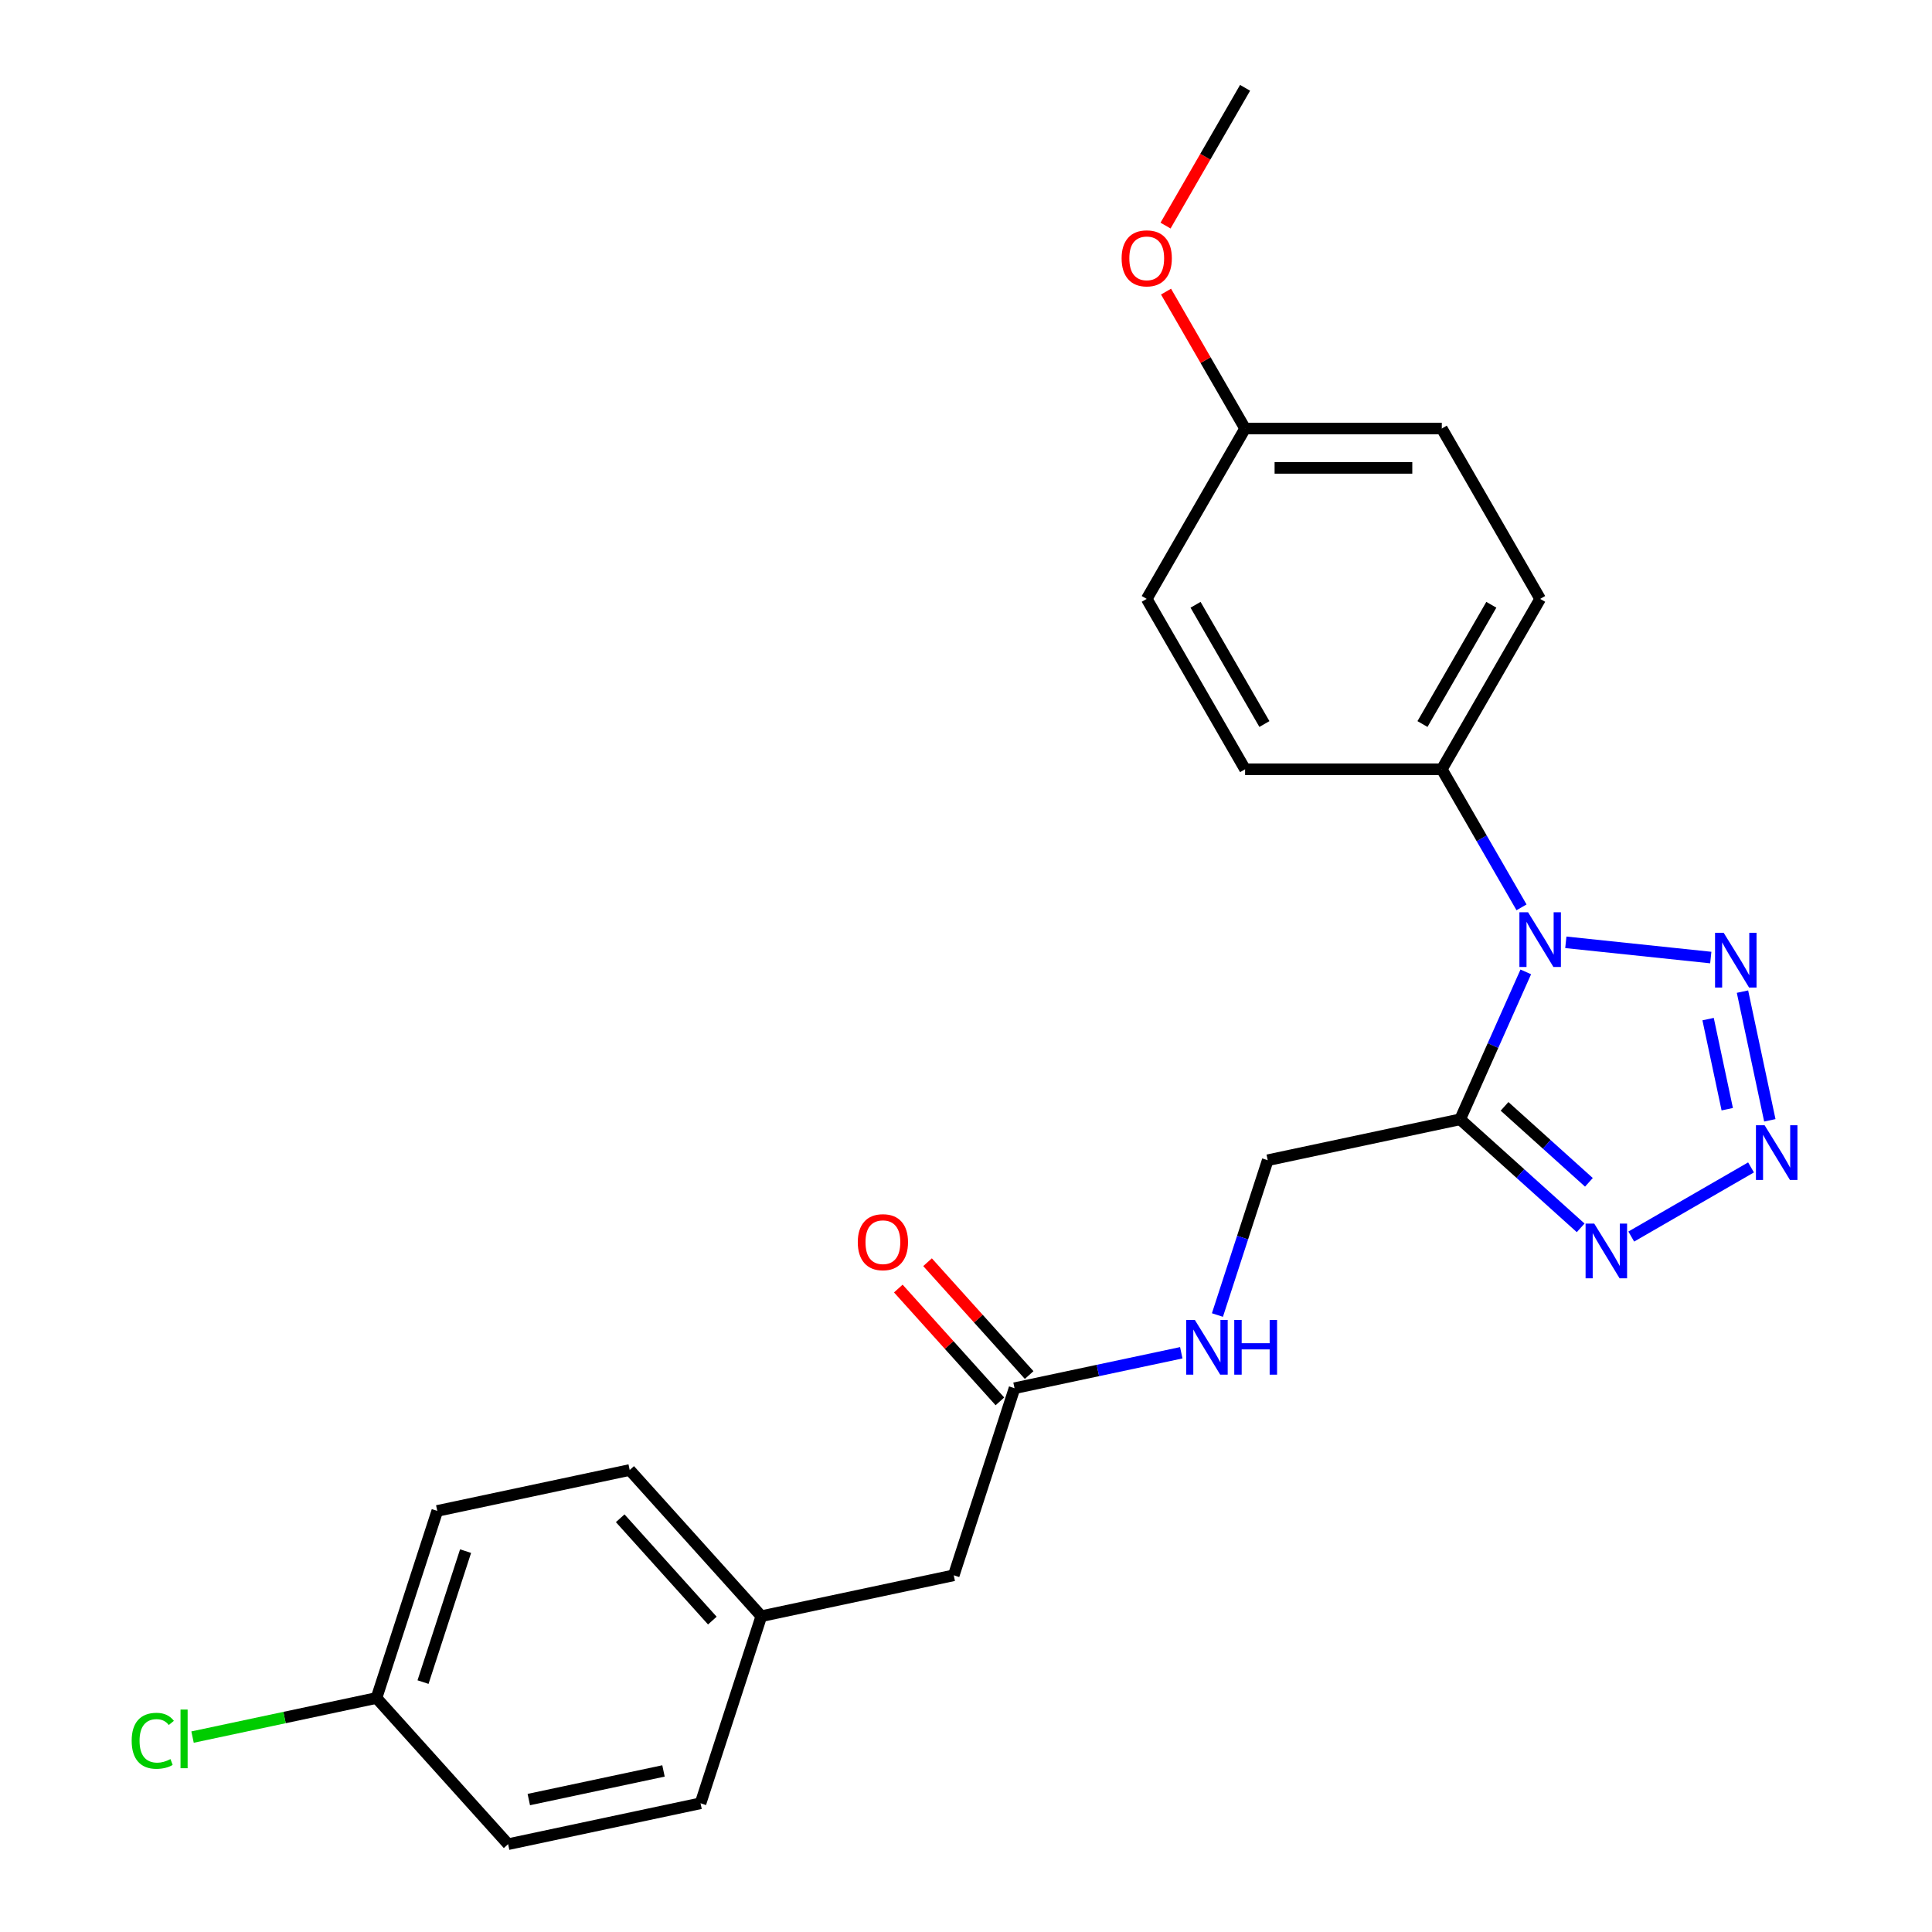 <?xml version='1.0' encoding='iso-8859-1'?>
<svg version='1.1' baseProfile='full'
              xmlns='http://www.w3.org/2000/svg'
                      xmlns:rdkit='http://www.rdkit.org/xml'
                      xmlns:xlink='http://www.w3.org/1999/xlink'
                  xml:space='preserve'
width='1000px' height='1000px' viewBox='0 0 1000 1000'>
<!-- END OF HEADER -->
<rect style='opacity:1.0;fill:#FFFFFF;stroke:none' width='1000' height='1000' x='0' y='0'> </rect>
<path class='bond-0' d='M 789.745,503.05 L 772.757,541.205' style='fill:none;fill-rule:evenodd;stroke:#0000FF;stroke-width:6px;stroke-linecap:butt;stroke-linejoin:miter;stroke-opacity:1' />
<path class='bond-0' d='M 772.757,541.205 L 755.77,579.361' style='fill:none;fill-rule:evenodd;stroke:#000000;stroke-width:6px;stroke-linecap:butt;stroke-linejoin:miter;stroke-opacity:1' />
<path class='bond-2' d='M 810.469,487.741 L 885.493,495.626' style='fill:none;fill-rule:evenodd;stroke:#0000FF;stroke-width:6px;stroke-linecap:butt;stroke-linejoin:miter;stroke-opacity:1' />
<path class='bond-4' d='M 787.538,469.639 L 766.906,433.903' style='fill:none;fill-rule:evenodd;stroke:#0000FF;stroke-width:6px;stroke-linecap:butt;stroke-linejoin:miter;stroke-opacity:1' />
<path class='bond-4' d='M 766.906,433.903 L 746.274,398.166' style='fill:none;fill-rule:evenodd;stroke:#000000;stroke-width:6px;stroke-linecap:butt;stroke-linejoin:miter;stroke-opacity:1' />
<path class='bond-3' d='M 755.77,579.361 L 786.96,607.445' style='fill:none;fill-rule:evenodd;stroke:#000000;stroke-width:6px;stroke-linecap:butt;stroke-linejoin:miter;stroke-opacity:1' />
<path class='bond-3' d='M 786.96,607.445 L 818.15,635.529' style='fill:none;fill-rule:evenodd;stroke:#0000FF;stroke-width:6px;stroke-linecap:butt;stroke-linejoin:miter;stroke-opacity:1' />
<path class='bond-3' d='M 778.753,572.653 L 800.586,592.311' style='fill:none;fill-rule:evenodd;stroke:#000000;stroke-width:6px;stroke-linecap:butt;stroke-linejoin:miter;stroke-opacity:1' />
<path class='bond-3' d='M 800.586,592.311 L 822.419,611.97' style='fill:none;fill-rule:evenodd;stroke:#0000FF;stroke-width:6px;stroke-linecap:butt;stroke-linejoin:miter;stroke-opacity:1' />
<path class='bond-6' d='M 755.77,579.361 L 656.175,600.53' style='fill:none;fill-rule:evenodd;stroke:#000000;stroke-width:6px;stroke-linecap:butt;stroke-linejoin:miter;stroke-opacity:1' />
<path class='bond-1' d='M 916.063,579.876 L 901.905,513.266' style='fill:none;fill-rule:evenodd;stroke:#0000FF;stroke-width:6px;stroke-linecap:butt;stroke-linejoin:miter;stroke-opacity:1' />
<path class='bond-1' d='M 894.02,574.118 L 884.109,527.491' style='fill:none;fill-rule:evenodd;stroke:#0000FF;stroke-width:6px;stroke-linecap:butt;stroke-linejoin:miter;stroke-opacity:1' />
<path class='bond-24' d='M 906.328,604.252 L 844.338,640.042' style='fill:none;fill-rule:evenodd;stroke:#0000FF;stroke-width:6px;stroke-linecap:butt;stroke-linejoin:miter;stroke-opacity:1' />
<path class='bond-9' d='M 746.274,398.166 L 797.183,309.988' style='fill:none;fill-rule:evenodd;stroke:#000000;stroke-width:6px;stroke-linecap:butt;stroke-linejoin:miter;stroke-opacity:1' />
<path class='bond-9' d='M 736.274,374.758 L 771.911,313.033' style='fill:none;fill-rule:evenodd;stroke:#000000;stroke-width:6px;stroke-linecap:butt;stroke-linejoin:miter;stroke-opacity:1' />
<path class='bond-10' d='M 746.274,398.166 L 644.454,398.166' style='fill:none;fill-rule:evenodd;stroke:#000000;stroke-width:6px;stroke-linecap:butt;stroke-linejoin:miter;stroke-opacity:1' />
<path class='bond-5' d='M 525.117,718.535 L 568.272,709.362' style='fill:none;fill-rule:evenodd;stroke:#000000;stroke-width:6px;stroke-linecap:butt;stroke-linejoin:miter;stroke-opacity:1' />
<path class='bond-5' d='M 568.272,709.362 L 611.426,700.19' style='fill:none;fill-rule:evenodd;stroke:#0000FF;stroke-width:6px;stroke-linecap:butt;stroke-linejoin:miter;stroke-opacity:1' />
<path class='bond-8' d='M 532.684,711.722 L 506.392,682.521' style='fill:none;fill-rule:evenodd;stroke:#000000;stroke-width:6px;stroke-linecap:butt;stroke-linejoin:miter;stroke-opacity:1' />
<path class='bond-8' d='M 506.392,682.521 L 480.099,653.321' style='fill:none;fill-rule:evenodd;stroke:#FF0000;stroke-width:6px;stroke-linecap:butt;stroke-linejoin:miter;stroke-opacity:1' />
<path class='bond-8' d='M 517.551,725.348 L 491.258,696.148' style='fill:none;fill-rule:evenodd;stroke:#000000;stroke-width:6px;stroke-linecap:butt;stroke-linejoin:miter;stroke-opacity:1' />
<path class='bond-8' d='M 491.258,696.148 L 464.966,666.947' style='fill:none;fill-rule:evenodd;stroke:#FF0000;stroke-width:6px;stroke-linecap:butt;stroke-linejoin:miter;stroke-opacity:1' />
<path class='bond-11' d='M 525.117,718.535 L 493.654,815.371' style='fill:none;fill-rule:evenodd;stroke:#000000;stroke-width:6px;stroke-linecap:butt;stroke-linejoin:miter;stroke-opacity:1' />
<path class='bond-7' d='M 656.175,600.53 L 643.157,640.595' style='fill:none;fill-rule:evenodd;stroke:#000000;stroke-width:6px;stroke-linecap:butt;stroke-linejoin:miter;stroke-opacity:1' />
<path class='bond-7' d='M 643.157,640.595 L 630.14,680.66' style='fill:none;fill-rule:evenodd;stroke:#0000FF;stroke-width:6px;stroke-linecap:butt;stroke-linejoin:miter;stroke-opacity:1' />
<path class='bond-16' d='M 797.183,309.988 L 746.274,221.81' style='fill:none;fill-rule:evenodd;stroke:#000000;stroke-width:6px;stroke-linecap:butt;stroke-linejoin:miter;stroke-opacity:1' />
<path class='bond-15' d='M 644.454,398.166 L 593.545,309.988' style='fill:none;fill-rule:evenodd;stroke:#000000;stroke-width:6px;stroke-linecap:butt;stroke-linejoin:miter;stroke-opacity:1' />
<path class='bond-15' d='M 654.454,374.758 L 618.817,313.033' style='fill:none;fill-rule:evenodd;stroke:#000000;stroke-width:6px;stroke-linecap:butt;stroke-linejoin:miter;stroke-opacity:1' />
<path class='bond-12' d='M 493.654,815.371 L 394.059,836.54' style='fill:none;fill-rule:evenodd;stroke:#000000;stroke-width:6px;stroke-linecap:butt;stroke-linejoin:miter;stroke-opacity:1' />
<path class='bond-20' d='M 394.059,836.54 L 362.596,933.376' style='fill:none;fill-rule:evenodd;stroke:#000000;stroke-width:6px;stroke-linecap:butt;stroke-linejoin:miter;stroke-opacity:1' />
<path class='bond-21' d='M 394.059,836.54 L 325.929,760.874' style='fill:none;fill-rule:evenodd;stroke:#000000;stroke-width:6px;stroke-linecap:butt;stroke-linejoin:miter;stroke-opacity:1' />
<path class='bond-21' d='M 368.707,838.816 L 321.015,785.85' style='fill:none;fill-rule:evenodd;stroke:#000000;stroke-width:6px;stroke-linecap:butt;stroke-linejoin:miter;stroke-opacity:1' />
<path class='bond-13' d='M 194.871,878.879 L 226.335,782.043' style='fill:none;fill-rule:evenodd;stroke:#000000;stroke-width:6px;stroke-linecap:butt;stroke-linejoin:miter;stroke-opacity:1' />
<path class='bond-13' d='M 218.958,870.647 L 240.983,802.861' style='fill:none;fill-rule:evenodd;stroke:#000000;stroke-width:6px;stroke-linecap:butt;stroke-linejoin:miter;stroke-opacity:1' />
<path class='bond-17' d='M 194.871,878.879 L 147.267,888.998' style='fill:none;fill-rule:evenodd;stroke:#000000;stroke-width:6px;stroke-linecap:butt;stroke-linejoin:miter;stroke-opacity:1' />
<path class='bond-17' d='M 147.267,888.998 L 99.662,899.116' style='fill:none;fill-rule:evenodd;stroke:#00CC00;stroke-width:6px;stroke-linecap:butt;stroke-linejoin:miter;stroke-opacity:1' />
<path class='bond-26' d='M 194.871,878.879 L 263.001,954.545' style='fill:none;fill-rule:evenodd;stroke:#000000;stroke-width:6px;stroke-linecap:butt;stroke-linejoin:miter;stroke-opacity:1' />
<path class='bond-14' d='M 644.454,221.81 L 593.545,309.988' style='fill:none;fill-rule:evenodd;stroke:#000000;stroke-width:6px;stroke-linecap:butt;stroke-linejoin:miter;stroke-opacity:1' />
<path class='bond-22' d='M 644.454,221.81 L 623.995,186.374' style='fill:none;fill-rule:evenodd;stroke:#000000;stroke-width:6px;stroke-linecap:butt;stroke-linejoin:miter;stroke-opacity:1' />
<path class='bond-22' d='M 623.995,186.374 L 603.536,150.938' style='fill:none;fill-rule:evenodd;stroke:#FF0000;stroke-width:6px;stroke-linecap:butt;stroke-linejoin:miter;stroke-opacity:1' />
<path class='bond-25' d='M 644.454,221.81 L 746.274,221.81' style='fill:none;fill-rule:evenodd;stroke:#000000;stroke-width:6px;stroke-linecap:butt;stroke-linejoin:miter;stroke-opacity:1' />
<path class='bond-25' d='M 659.727,242.174 L 731.001,242.174' style='fill:none;fill-rule:evenodd;stroke:#000000;stroke-width:6px;stroke-linecap:butt;stroke-linejoin:miter;stroke-opacity:1' />
<path class='bond-18' d='M 263.001,954.545 L 362.596,933.376' style='fill:none;fill-rule:evenodd;stroke:#000000;stroke-width:6px;stroke-linecap:butt;stroke-linejoin:miter;stroke-opacity:1' />
<path class='bond-18' d='M 273.707,931.451 L 343.423,916.633' style='fill:none;fill-rule:evenodd;stroke:#000000;stroke-width:6px;stroke-linecap:butt;stroke-linejoin:miter;stroke-opacity:1' />
<path class='bond-19' d='M 226.335,782.043 L 325.929,760.874' style='fill:none;fill-rule:evenodd;stroke:#000000;stroke-width:6px;stroke-linecap:butt;stroke-linejoin:miter;stroke-opacity:1' />
<path class='bond-23' d='M 603.282,116.767 L 623.868,81.111' style='fill:none;fill-rule:evenodd;stroke:#FF0000;stroke-width:6px;stroke-linecap:butt;stroke-linejoin:miter;stroke-opacity:1' />
<path class='bond-23' d='M 623.868,81.111 L 644.454,45.455' style='fill:none;fill-rule:evenodd;stroke:#000000;stroke-width:6px;stroke-linecap:butt;stroke-linejoin:miter;stroke-opacity:1' />
<path  class='atom-0' d='M 790.923 472.184
L 800.203 487.184
Q 801.123 488.664, 802.603 491.344
Q 804.083 494.024, 804.163 494.184
L 804.163 472.184
L 807.923 472.184
L 807.923 500.504
L 804.043 500.504
L 794.083 484.104
Q 792.923 482.184, 791.683 479.984
Q 790.483 477.784, 790.123 477.104
L 790.123 500.504
L 786.443 500.504
L 786.443 472.184
L 790.923 472.184
' fill='#0000FF'/>
<path  class='atom-2' d='M 913.354 582.421
L 922.634 597.421
Q 923.554 598.901, 925.034 601.581
Q 926.514 604.261, 926.594 604.421
L 926.594 582.421
L 930.354 582.421
L 930.354 610.741
L 926.474 610.741
L 916.514 594.341
Q 915.354 592.421, 914.114 590.221
Q 912.914 588.021, 912.554 587.341
L 912.554 610.741
L 908.874 610.741
L 908.874 582.421
L 913.354 582.421
' fill='#0000FF'/>
<path  class='atom-3' d='M 892.184 482.827
L 901.464 497.827
Q 902.384 499.307, 903.864 501.987
Q 905.344 504.667, 905.424 504.827
L 905.424 482.827
L 909.184 482.827
L 909.184 511.147
L 905.304 511.147
L 895.344 494.747
Q 894.184 492.827, 892.944 490.627
Q 891.744 488.427, 891.384 487.747
L 891.384 511.147
L 887.704 511.147
L 887.704 482.827
L 892.184 482.827
' fill='#0000FF'/>
<path  class='atom-4' d='M 825.176 633.331
L 834.456 648.331
Q 835.376 649.811, 836.856 652.491
Q 838.336 655.171, 838.416 655.331
L 838.416 633.331
L 842.176 633.331
L 842.176 661.651
L 838.296 661.651
L 828.336 645.251
Q 827.176 643.331, 825.936 641.131
Q 824.736 638.931, 824.376 638.251
L 824.376 661.651
L 820.696 661.651
L 820.696 633.331
L 825.176 633.331
' fill='#0000FF'/>
<path  class='atom-8' d='M 618.452 683.206
L 627.732 698.206
Q 628.652 699.686, 630.132 702.366
Q 631.612 705.046, 631.692 705.206
L 631.692 683.206
L 635.452 683.206
L 635.452 711.526
L 631.572 711.526
L 621.612 695.126
Q 620.452 693.206, 619.212 691.006
Q 618.012 688.806, 617.652 688.126
L 617.652 711.526
L 613.972 711.526
L 613.972 683.206
L 618.452 683.206
' fill='#0000FF'/>
<path  class='atom-8' d='M 638.852 683.206
L 642.692 683.206
L 642.692 695.246
L 657.172 695.246
L 657.172 683.206
L 661.012 683.206
L 661.012 711.526
L 657.172 711.526
L 657.172 698.446
L 642.692 698.446
L 642.692 711.526
L 638.852 711.526
L 638.852 683.206
' fill='#0000FF'/>
<path  class='atom-9' d='M 443.987 642.949
Q 443.987 636.149, 447.347 632.349
Q 450.707 628.549, 456.987 628.549
Q 463.267 628.549, 466.627 632.349
Q 469.987 636.149, 469.987 642.949
Q 469.987 649.829, 466.587 653.749
Q 463.187 657.629, 456.987 657.629
Q 450.747 657.629, 447.347 653.749
Q 443.987 649.869, 443.987 642.949
M 456.987 654.429
Q 461.307 654.429, 463.627 651.549
Q 465.987 648.629, 465.987 642.949
Q 465.987 637.389, 463.627 634.589
Q 461.307 631.749, 456.987 631.749
Q 452.667 631.749, 450.307 634.549
Q 447.987 637.349, 447.987 642.949
Q 447.987 648.669, 450.307 651.549
Q 452.667 654.429, 456.987 654.429
' fill='#FF0000'/>
<path  class='atom-18' d='M 68.157 901.028
Q 68.157 893.988, 71.437 890.308
Q 74.757 886.588, 81.037 886.588
Q 86.877 886.588, 89.997 890.708
L 87.357 892.868
Q 85.077 889.868, 81.037 889.868
Q 76.757 889.868, 74.477 892.748
Q 72.237 895.588, 72.237 901.028
Q 72.237 906.628, 74.557 909.508
Q 76.917 912.388, 81.477 912.388
Q 84.597 912.388, 88.237 910.508
L 89.357 913.508
Q 87.877 914.468, 85.637 915.028
Q 83.397 915.588, 80.917 915.588
Q 74.757 915.588, 71.437 911.828
Q 68.157 908.068, 68.157 901.028
' fill='#00CC00'/>
<path  class='atom-18' d='M 93.437 884.868
L 97.117 884.868
L 97.117 915.228
L 93.437 915.228
L 93.437 884.868
' fill='#00CC00'/>
<path  class='atom-23' d='M 580.545 133.712
Q 580.545 126.912, 583.905 123.112
Q 587.265 119.312, 593.545 119.312
Q 599.825 119.312, 603.185 123.112
Q 606.545 126.912, 606.545 133.712
Q 606.545 140.592, 603.145 144.512
Q 599.745 148.392, 593.545 148.392
Q 587.305 148.392, 583.905 144.512
Q 580.545 140.632, 580.545 133.712
M 593.545 145.192
Q 597.865 145.192, 600.185 142.312
Q 602.545 139.392, 602.545 133.712
Q 602.545 128.152, 600.185 125.352
Q 597.865 122.512, 593.545 122.512
Q 589.225 122.512, 586.865 125.312
Q 584.545 128.112, 584.545 133.712
Q 584.545 139.432, 586.865 142.312
Q 589.225 145.192, 593.545 145.192
' fill='#FF0000'/>
</svg>
